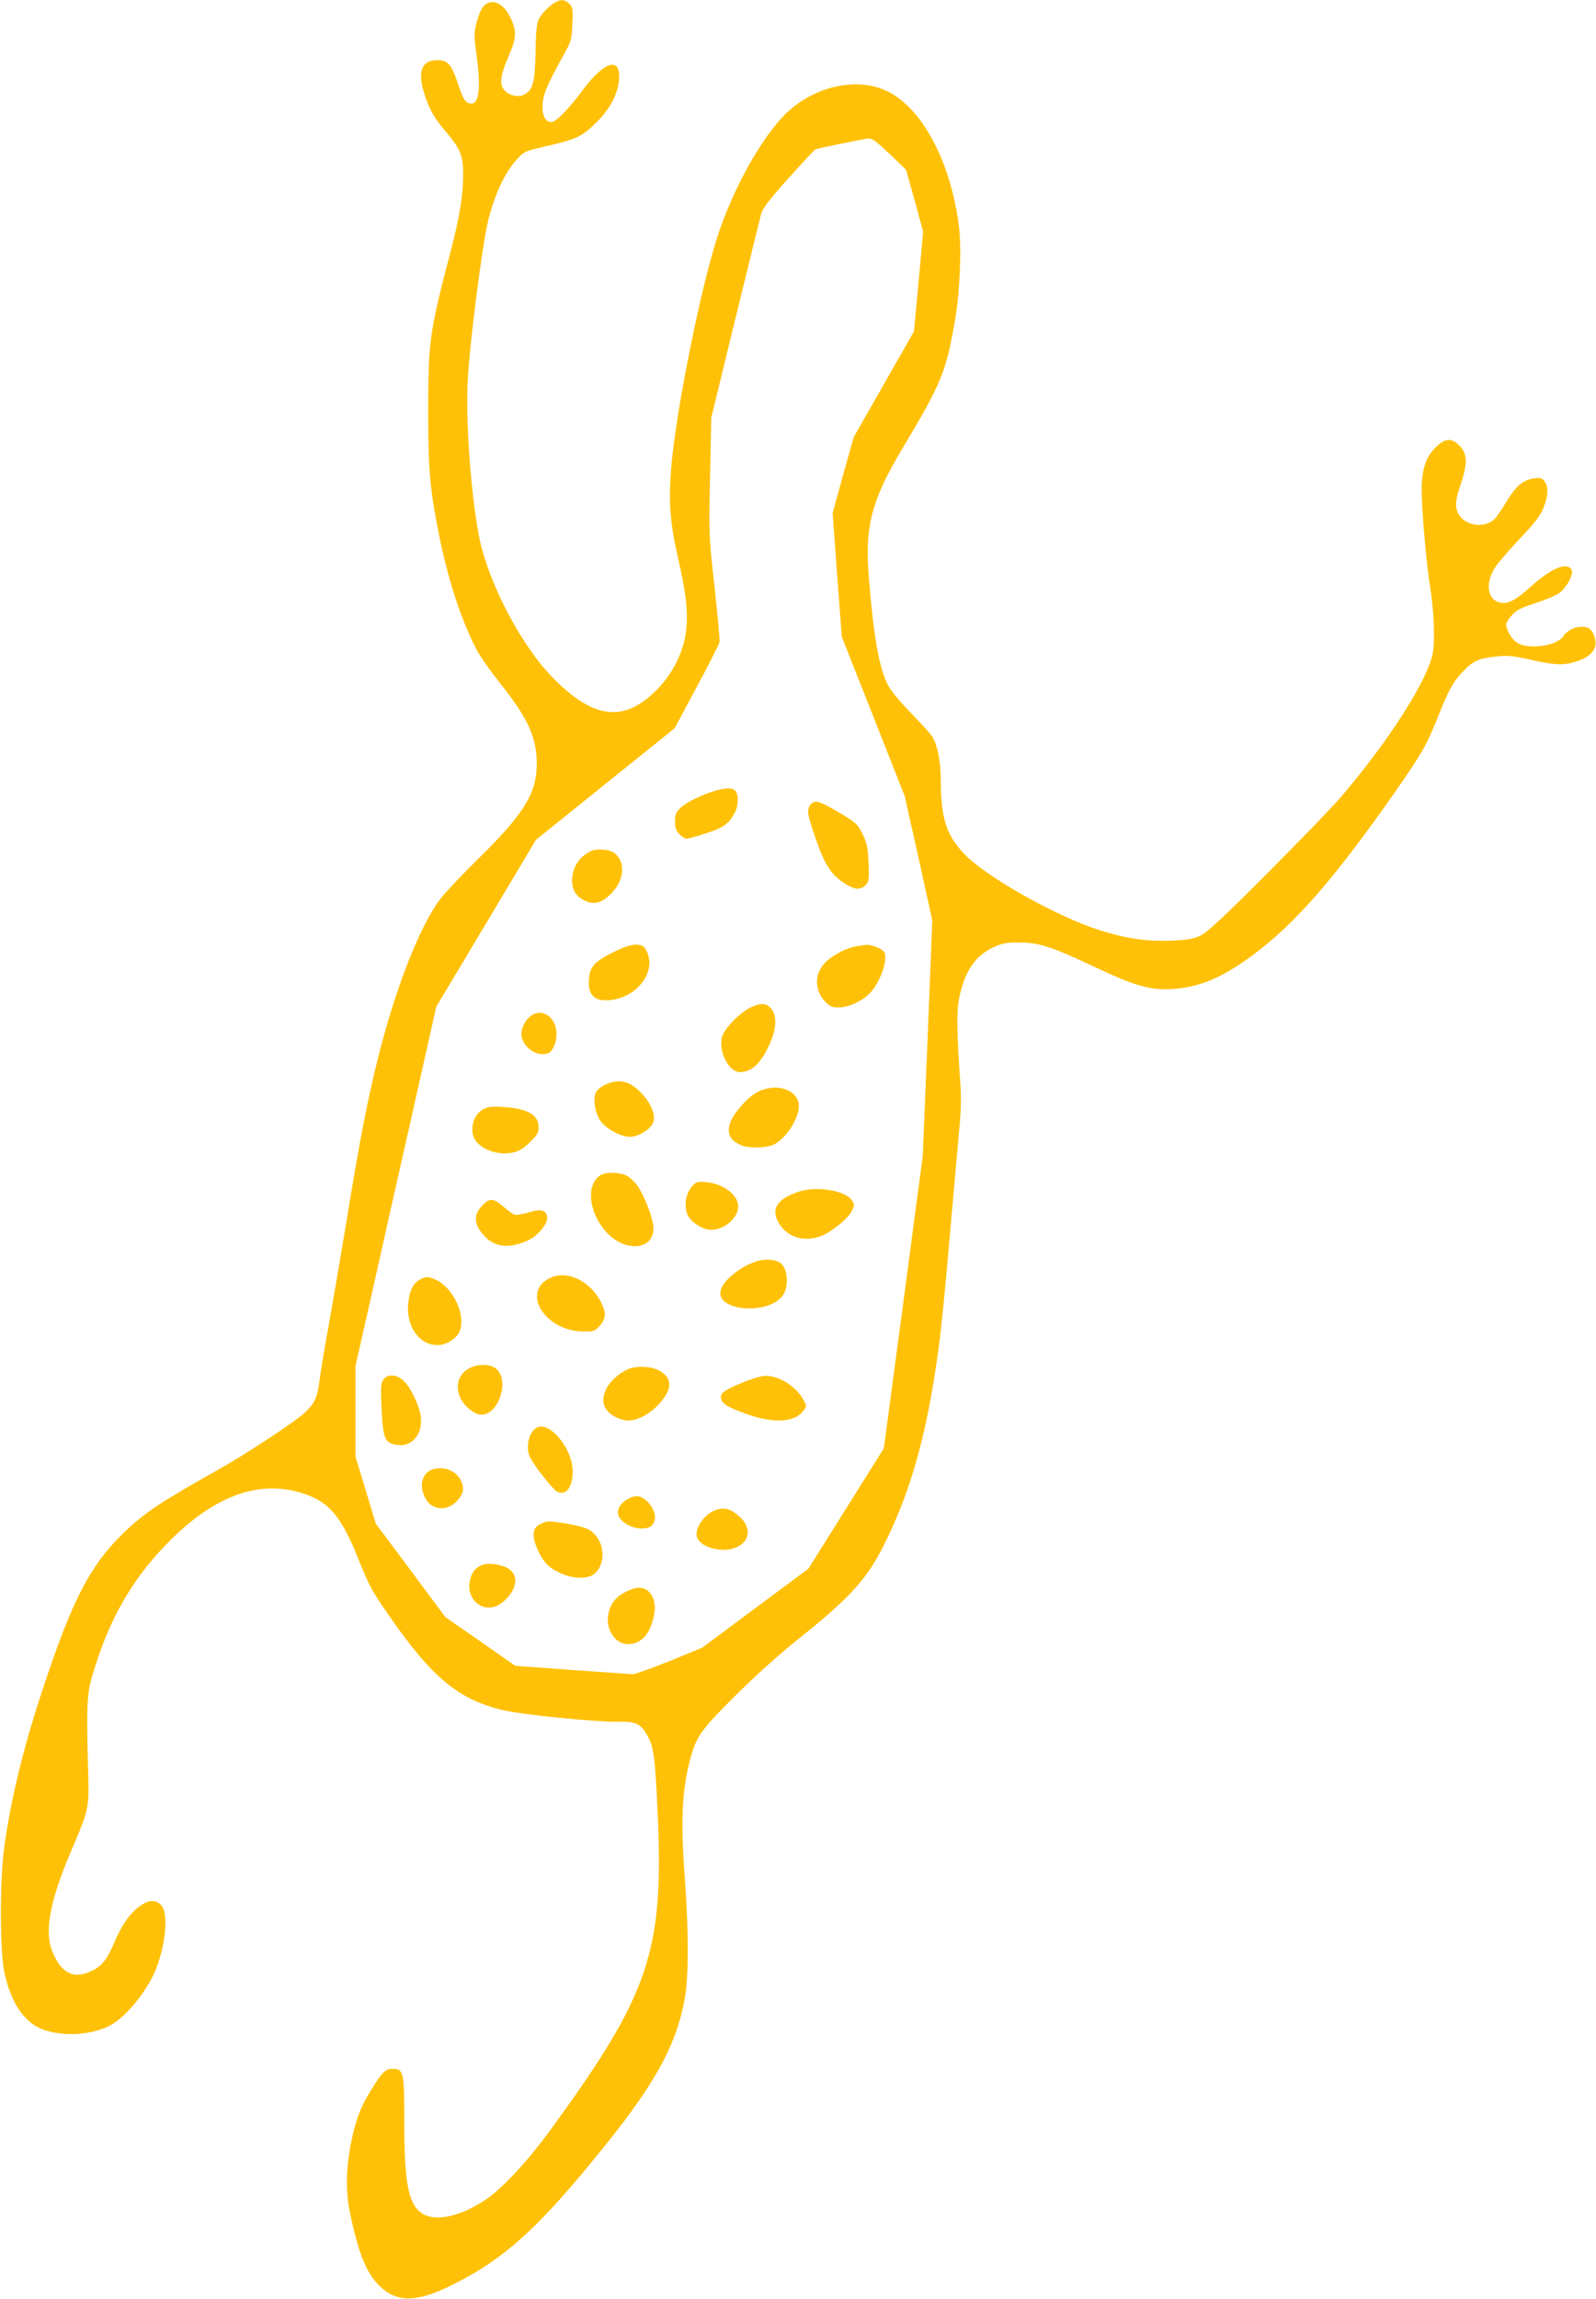 <?xml version="1.0" standalone="no"?>
<!DOCTYPE svg PUBLIC "-//W3C//DTD SVG 20010904//EN"
 "http://www.w3.org/TR/2001/REC-SVG-20010904/DTD/svg10.dtd">
<svg version="1.0" xmlns="http://www.w3.org/2000/svg"
 width="889pt" height="1280pt" viewBox="0 0 889 1280"
 preserveAspectRatio="xMidYMid meet">
<g transform="translate(0,1280) scale(0.1,-0.1)"
fill="#ffc107" stroke="none">
<path d="M3095 12788 c-33 -18 -76 -61 -93 -93 -12 -23 -17 -66 -19 -184 -3
-171 -15 -215 -66 -239 -36 -17 -91 -1 -114 34 -21 33 -13 82 31 183 42 96 45
137 12 207 -29 62 -69 96 -109 92 -39 -4 -63 -37 -83 -117 -15 -58 -14 -72 2
-190 26 -192 9 -280 -50 -253 -18 8 -31 32 -55 105 -37 111 -56 132 -117 132
-95 0 -114 -80 -55 -231 23 -60 48 -100 96 -157 88 -103 105 -141 105 -247 0
-115 -21 -245 -70 -430 -118 -451 -125 -500 -125 -905 1 -327 10 -423 65 -696
49 -238 124 -464 206 -619 19 -36 79 -121 134 -190 152 -191 200 -298 200
-445 -1 -161 -70 -275 -317 -518 -96 -94 -195 -199 -220 -232 -114 -150 -251
-499 -347 -885 -59 -235 -103 -462 -176 -910 -34 -206 -79 -469 -100 -585 -21
-115 -44 -250 -50 -300 -12 -96 -27 -130 -82 -181 -53 -50 -331 -233 -483
-318 -331 -186 -416 -243 -537 -362 -175 -172 -275 -365 -428 -824 -116 -345
-188 -637 -227 -920 -24 -179 -24 -561 0 -685 35 -177 114 -293 225 -329 114
-38 261 -27 364 25 86 44 207 191 255 310 50 124 69 282 42 343 -18 38 -60 51
-99 31 -69 -36 -123 -104 -169 -212 -48 -114 -78 -149 -155 -178 -87 -33 -152
8 -197 125 -41 109 -10 276 101 538 106 249 106 248 101 447 -10 381 -7 441
23 544 95 325 234 562 457 776 235 226 467 309 690 247 167 -46 237 -125 339
-383 56 -138 71 -167 159 -294 248 -359 395 -481 653 -540 101 -23 510 -64
620 -62 110 2 136 -9 175 -79 34 -60 42 -116 56 -424 36 -776 -44 -1013 -597
-1770 -130 -179 -274 -333 -369 -394 -132 -86 -260 -115 -334 -78 -86 45 -112
163 -111 519 0 276 -4 293 -65 293 -40 0 -59 -18 -121 -120 -56 -90 -82 -156
-107 -275 -32 -149 -35 -282 -10 -405 48 -230 93 -341 169 -413 95 -88 201
-88 387 3 263 128 440 276 713 598 406 481 544 713 597 1008 21 115 21 370 1
644 -25 330 -19 497 25 670 36 140 56 169 253 366 110 110 247 233 351 316
285 227 383 334 476 520 134 267 217 537 279 912 35 217 50 345 95 865 19 218
41 461 48 541 10 100 12 181 6 260 -20 293 -22 403 -5 478 31 147 90 232 193
279 45 21 70 25 141 25 111 -1 179 -23 421 -137 224 -106 310 -130 432 -122
152 10 275 62 445 187 238 176 454 424 794 909 151 217 175 258 240 420 60
151 85 197 143 256 57 58 89 71 197 81 50 5 90 0 177 -20 126 -29 180 -32 246
-12 67 20 105 51 113 90 7 38 -15 90 -41 100 -46 17 -110 -5 -138 -47 -35 -54
-191 -76 -255 -37 -31 19 -62 71 -62 104 0 9 14 31 31 50 24 28 50 41 127 66
53 17 113 42 133 55 44 29 88 109 72 134 -27 43 -115 6 -230 -99 -87 -79 -134
-100 -182 -81 -59 25 -65 110 -12 193 15 24 78 96 139 161 87 92 115 130 131
173 25 66 27 112 5 143 -14 19 -23 22 -55 18 -65 -9 -104 -41 -158 -131 -27
-45 -58 -90 -69 -99 -50 -45 -143 -38 -187 15 -31 37 -32 84 -4 164 45 131 45
187 -3 234 -44 44 -80 40 -133 -13 -55 -54 -77 -127 -76 -241 0 -108 28 -424
47 -533 21 -129 28 -298 15 -368 -27 -149 -239 -482 -504 -794 -50 -59 -237
-253 -416 -432 -248 -249 -338 -332 -375 -349 -39 -19 -71 -24 -165 -28 -136
-5 -250 12 -398 59 -244 78 -638 301 -756 428 -98 106 -126 197 -127 411 0
100 -18 191 -47 238 -9 15 -63 74 -119 132 -63 64 -113 125 -129 157 -50 102
-79 267 -106 606 -22 278 16 422 186 707 220 368 246 430 296 725 27 158 36
406 19 527 -48 356 -207 650 -400 741 -169 81 -408 26 -565 -128 -128 -127
-278 -390 -368 -650 -95 -275 -238 -976 -268 -1315 -16 -185 -7 -313 36 -499
49 -214 59 -312 46 -419 -19 -145 -105 -289 -230 -382 -159 -119 -318 -77
-524 139 -154 162 -317 461 -383 706 -51 188 -92 674 -79 930 10 207 81 764
115 900 35 141 91 261 155 333 43 48 48 50 142 72 192 44 217 55 293 127 83
77 131 165 138 249 11 133 -83 104 -207 -64 -74 -100 -145 -172 -169 -172 -36
0 -56 42 -49 107 6 58 26 102 117 268 42 75 45 85 48 171 4 83 2 94 -17 113
-23 23 -46 26 -76 9z m1861 -846 l91 -87 48 -172 47 -173 -25 -277 -26 -278
-168 -295 -168 -295 -59 -211 -58 -210 25 -345 26 -345 176 -445 175 -444 77
-345 76 -345 -26 -655 -27 -655 -108 -815 -109 -815 -210 -335 -210 -335 -296
-220 -296 -220 -183 -75 c-100 -40 -192 -73 -203 -73 -11 1 -163 12 -337 24
l-318 23 -194 136 -195 135 -194 261 -194 260 -56 186 -57 187 0 252 0 253 85
375 c46 207 147 657 225 1001 l140 624 278 465 277 464 386 311 387 311 123
230 c68 126 125 239 127 251 2 12 -11 149 -28 305 -31 280 -32 288 -25 614 l7
330 134 550 c74 303 139 567 145 588 7 26 50 82 151 195 78 86 145 159 150
160 20 8 275 60 298 61 18 1 49 -23 116 -87z"/>
<path d="M3917 8373 c-49 -20 -104 -50 -123 -68 -29 -28 -34 -39 -34 -79 0
-36 5 -52 25 -71 13 -14 31 -25 39 -25 9 0 58 13 109 30 97 31 129 54 161 117
18 37 21 85 6 114 -17 30 -81 24 -183 -18z"/>
<path d="M4517 8322 c-25 -28 -22 -54 29 -199 51 -145 84 -194 163 -245 54
-33 84 -35 112 -7 20 20 21 30 17 124 -4 89 -9 112 -34 162 -27 54 -36 62
-124 115 -115 68 -140 76 -163 50z"/>
<path d="M3285 8058 c-62 -34 -97 -90 -98 -157 -1 -56 21 -93 70 -116 51 -25
96 -13 147 39 74 73 82 176 19 226 -29 22 -104 27 -138 8z"/>
<path d="M3433 7506 c-129 -62 -153 -91 -153 -183 0 -61 32 -93 93 -93 171 0
298 166 221 288 -21 33 -75 29 -161 -12z"/>
<path d="M4762 7529 c-57 -11 -137 -55 -172 -96 -54 -61 -52 -148 4 -208 28
-30 40 -35 77 -35 55 0 134 37 176 81 57 61 102 190 78 228 -10 17 -69 41 -97
40 -13 -1 -42 -5 -66 -10z"/>
<path d="M4183 7191 c-60 -28 -149 -118 -161 -164 -22 -81 37 -197 100 -197
63 0 115 47 162 150 44 95 46 170 6 210 -25 25 -53 25 -107 1z"/>
<path d="M2946 7134 c-39 -40 -52 -93 -32 -132 29 -56 91 -85 141 -66 24 10
45 58 45 106 0 100 -91 154 -154 92z"/>
<path d="M3373 6761 c-23 -11 -47 -29 -53 -42 -18 -34 -7 -113 23 -158 30 -45
113 -91 166 -91 48 0 116 42 130 81 14 40 -13 107 -67 163 -64 67 -123 81
-199 47z"/>
<path d="M4280 6740 c-53 -10 -91 -33 -142 -88 -103 -110 -105 -193 -5 -231
40 -15 131 -14 171 3 68 28 146 144 146 217 0 70 -80 117 -170 99z"/>
<path d="M2693 6624 c-60 -30 -82 -127 -42 -178 41 -52 129 -80 205 -64 34 7
59 22 95 57 41 40 49 53 49 85 0 69 -62 104 -200 112 -57 4 -83 1 -107 -12z"/>
<path d="M3341 6254 c-78 -55 -61 -206 35 -313 104 -116 264 -104 264 20 0 50
-51 183 -91 239 -17 23 -46 48 -64 56 -46 19 -115 18 -144 -2z"/>
<path d="M3861 6201 c-39 -39 -53 -109 -32 -164 14 -36 74 -78 119 -84 73 -10
162 59 164 126 2 65 -79 128 -175 138 -47 5 -57 3 -76 -16z"/>
<path d="M4455 6166 c-134 -42 -169 -106 -106 -193 52 -72 155 -92 244 -47 60
31 135 95 152 131 16 34 16 37 -2 62 -39 52 -191 77 -288 47z"/>
<path d="M2690 6091 c-54 -53 -52 -107 6 -171 60 -67 143 -75 249 -25 54 26
108 94 103 129 -6 38 -37 46 -103 25 -33 -10 -68 -16 -78 -13 -10 3 -38 23
-63 45 -54 47 -76 49 -114 10z"/>
<path d="M4215 5777 c-94 -31 -187 -106 -201 -163 -28 -110 248 -139 340 -36
40 45 38 149 -3 186 -26 23 -86 29 -136 13z"/>
<path d="M3062 5683 c-161 -79 -26 -295 186 -297 60 -1 65 1 93 32 34 38 37
70 9 126 -60 123 -192 187 -288 139z"/>
<path d="M2338 5674 c-36 -19 -56 -59 -64 -126 -15 -130 59 -238 164 -238 45
0 100 33 119 70 44 87 -31 253 -134 296 -40 17 -51 17 -85 -2z"/>
<path d="M2624 5186 c-101 -44 -98 -174 6 -244 25 -17 43 -22 65 -18 91 18
140 193 70 253 -30 27 -92 30 -141 9z"/>
<path d="M3500 5177 c-115 -54 -172 -163 -120 -229 25 -33 79 -58 122 -58 65
1 152 58 202 134 44 67 27 120 -50 152 -40 17 -119 17 -154 1z"/>
<path d="M2134 5116 c-13 -21 -14 -45 -8 -167 8 -164 18 -186 89 -195 81 -11
141 62 129 156 -7 61 -57 165 -95 201 -41 38 -91 40 -115 5z"/>
<path d="M4130 5099 c-101 -42 -121 -58 -113 -90 8 -28 37 -45 148 -85 144
-51 262 -44 309 19 20 27 20 28 1 63 -39 72 -135 134 -210 133 -24 0 -78 -16
-135 -40z"/>
<path d="M2987 4849 c-43 -25 -61 -114 -33 -167 26 -50 127 -177 149 -188 48
-25 87 24 87 111 0 130 -131 287 -203 244z"/>
<path d="M2413 4619 c-61 -18 -81 -88 -45 -159 35 -71 122 -79 179 -16 36 39
41 71 19 115 -27 52 -93 78 -153 60z"/>
<path d="M3492 4450 c-43 -26 -59 -62 -44 -95 27 -58 148 -89 185 -47 31 35
13 100 -39 141 -33 26 -60 26 -102 1z"/>
<path d="M3980 4389 c-52 -21 -100 -84 -100 -132 0 -70 143 -113 230 -69 68
34 74 107 12 164 -51 48 -89 58 -142 37z"/>
<path d="M3013 4315 c-52 -22 -54 -73 -8 -165 29 -57 57 -83 120 -111 72 -33
155 -32 189 0 68 64 51 191 -31 242 -19 12 -72 26 -125 35 -112 16 -105 17
-145 -1z"/>
<path d="M2696 4089 c-41 -11 -65 -37 -77 -83 -31 -116 83 -203 175 -132 83
63 101 151 40 190 -32 22 -102 34 -138 25z"/>
<path d="M3495 3941 c-57 -26 -91 -64 -104 -117 -23 -90 31 -179 108 -179 69
0 119 52 141 147 15 61 6 113 -25 144 -29 29 -65 30 -120 5z"/>
</g>
</svg>
